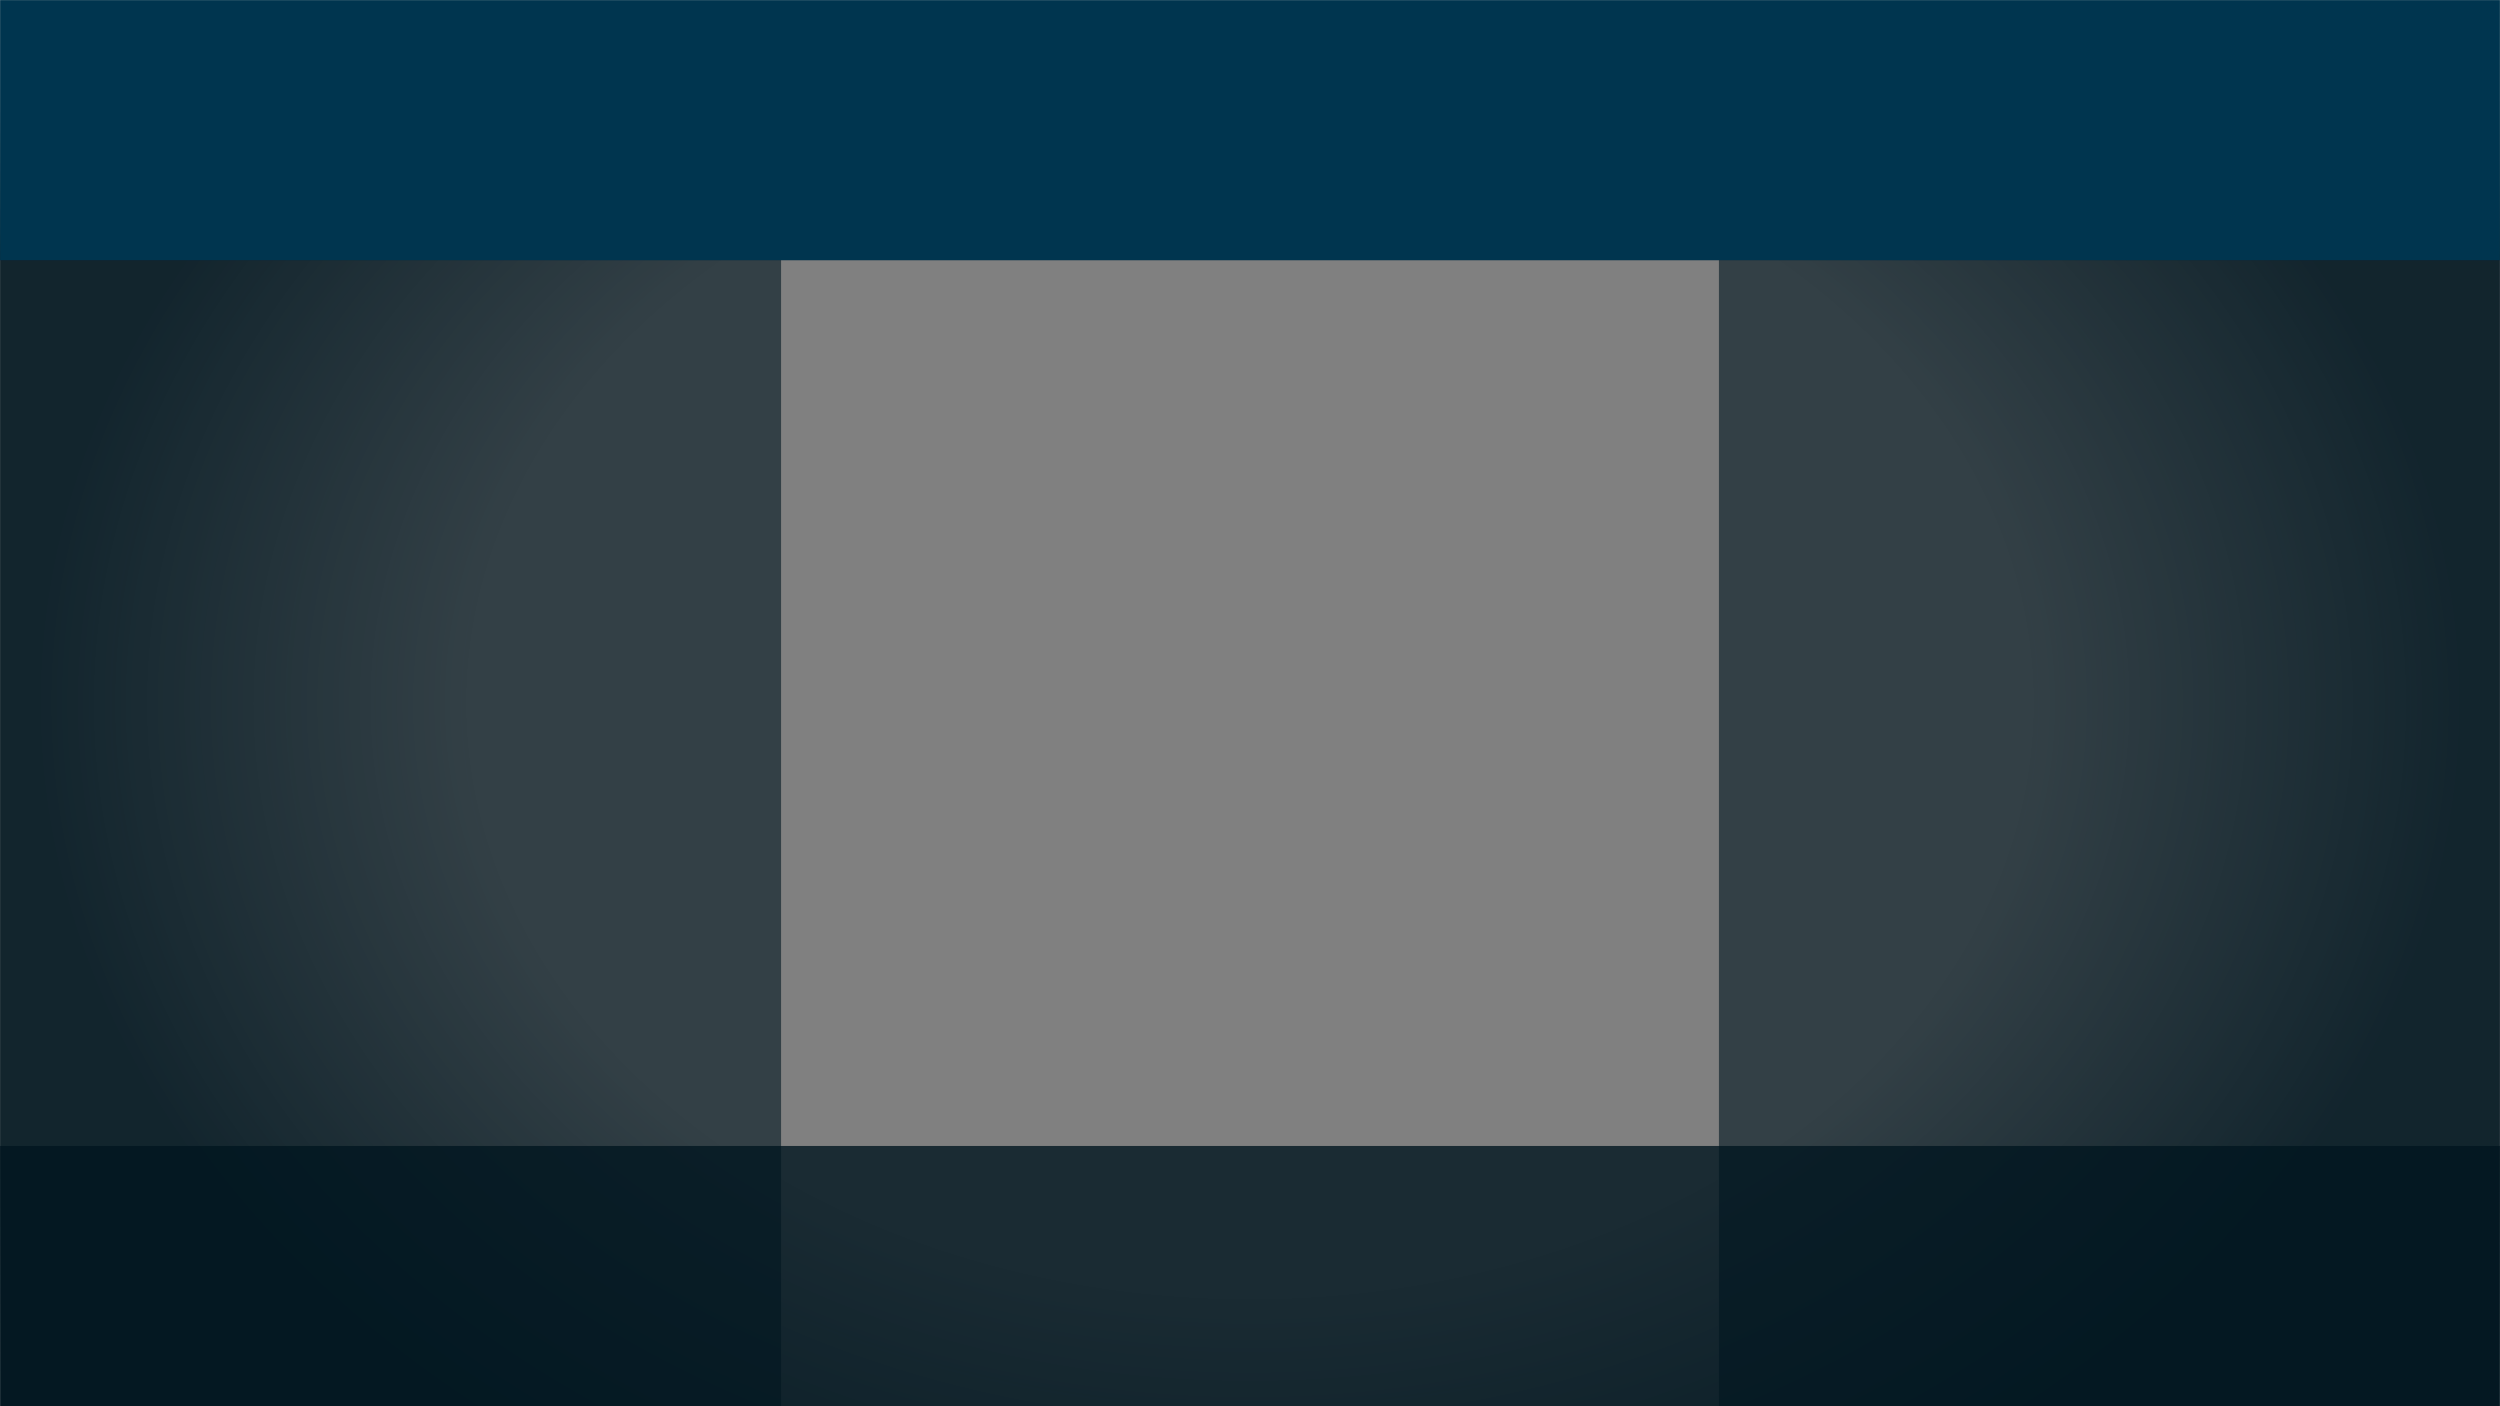 <?xml version="1.0" encoding="UTF-8"?>
<svg width="1920px" height="1080px" viewBox="0 0 1920 1080" version="1.1" xmlns="http://www.w3.org/2000/svg" xmlns:xlink="http://www.w3.org/1999/xlink">
    <rect x="0" y="0" width="1920" height="1080" fill="#808080" stroke="none"/>
    <title>con </title>
    <defs>
        <radialGradient cx="50%" cy="50%" fx="50%" fy="50%" r="66.528%" gradientTransform="translate(0.5, 0.5), scale(0.562, 1), rotate(90), scale(1, 1.304), translate(-0.5, -0.5)" id="radialGradient-1">
            <stop stop-color="#00151F" stop-opacity="0" offset="0%"></stop>
            <stop stop-color="#00151F" stop-opacity="0" offset="64.163%"></stop>
            <stop stop-color="#00151F" stop-opacity="0.8" offset="100%"></stop>
        </radialGradient>
        <linearGradient x1="0.403%" y1="71.528%" x2="100%" y2="71.528%" id="linearGradient-2">
            <stop stop-color="#D9D9D9" offset="0%"></stop>
            <stop stop-color="#D9D9D9" offset="15.443%"></stop>
            <stop stop-color="#D9D9D9" stop-opacity="0.6" offset="66.048%"></stop>
            <stop stop-color="#D9D9D9" stop-opacity="0" offset="100%"></stop>
        </linearGradient>
        <rect id="path-3" x="0" y="0" width="600" height="1080"></rect>
        <linearGradient x1="0.403%" y1="71.528%" x2="100%" y2="71.528%" id="linearGradient-5">
            <stop stop-color="#D9D9D9" stop-opacity="0.9" offset="0%"></stop>
            <stop stop-color="#D9D9D9" stop-opacity="0.9" offset="19.597%"></stop>
            <stop stop-color="#D9D9D9" stop-opacity="0.6" offset="66.048%"></stop>
            <stop stop-color="#D9D9D9" stop-opacity="0" offset="100%"></stop>
        </linearGradient>
        <rect id="path-6" x="0" y="0" width="600" height="1080"></rect>
        <linearGradient x1="46.224%" y1="1.82941617e-12%" x2="46.224%" y2="100%" id="linearGradient-8">
            <stop stop-color="#D9D9D9" offset="0%"></stop>
            <stop stop-color="#D9D9D9" offset="35.774%"></stop>
            <stop stop-color="#D9D9D9" stop-opacity="0" offset="100%"></stop>
        </linearGradient>
        <rect id="path-9" x="0" y="0" width="1920" height="200"></rect>
        <linearGradient x1="46.224%" y1="1.82941617e-12%" x2="46.224%" y2="100%" id="linearGradient-11">
            <stop stop-color="#D9D9D9" offset="0%"></stop>
            <stop stop-color="#D9D9D9" stop-opacity="0" offset="100%"></stop>
        </linearGradient>
        <rect id="path-12" x="0" y="0" width="1920" height="200"></rect>
        <radialGradient cx="46.224%" cy="-6.66133815e-14%" fx="46.224%" fy="-6.66133815e-14%" r="100%" gradientTransform="translate(0.462, -0), scale(0.104, 1), rotate(90), scale(1, 11.234), translate(-0.462, 0)" id="radialGradient-14">
            <stop stop-color="#FFFFFF" offset="0%"></stop>
            <stop stop-color="#FFFFFF" stop-opacity="0" offset="100%"></stop>
        </radialGradient>
        <path d="M0,0 C0,0 1920,0 1920,0 C1920,0 1920,200 1920,200 C1920,200 0,200 0,200 C0,200 0,0 0,0 C0,0 0,0 0,0 Z" id="path-15"></path>
    </defs>
    <g id="3.0版本" stroke="none" stroke-width="1" fill="none" fill-rule="evenodd">
        <g id="con-">
            <rect id="Rectangle-4" fill="url(#radialGradient-1)" fill-rule="nonzero" opacity="0.8" x="0" y="0" width="1920" height="1080"></rect>
            <g id="left-2" opacity="0.6">
                <mask id="mask-4" fill="white">
                    <use xlink:href="#path-3"></use>
                </mask>
                <use id="Rectangle-2" fill="url(#linearGradient-2)" fill-rule="nonzero" xlink:href="#path-3"></use>
                <rect id="Rectangle-3" fill="#00151F" fill-rule="nonzero" mask="url(#mask-4)" x="0" y="0" width="600" height="1080"></rect>
            </g>
            <g id="left-2" opacity="0.6" transform="translate(1620, 540) scale(1, -1) rotate(180) translate(-1620, -540)translate(1320, 0)">
                <mask id="mask-7" fill="white">
                    <use xlink:href="#path-6"></use>
                </mask>
                <use id="Rectangle-2" fill="url(#linearGradient-5)" fill-rule="nonzero" xlink:href="#path-6"></use>
                <rect id="Rectangle-3" fill="#00151F" fill-rule="nonzero" mask="url(#mask-7)" x="0" y="0" width="600" height="1080"></rect>
            </g>
            <g id="top-1">
                <mask id="mask-10" fill="white">
                    <use xlink:href="#path-9"></use>
                </mask>
                <use id="Rectangle-2" fill="url(#linearGradient-8)" fill-rule="nonzero" xlink:href="#path-9"></use>
                <rect id="Rectangle-4" fill="#00151F" fill-rule="nonzero" mask="url(#mask-10)" x="0" y="0" width="1920" height="200"></rect>
            </g>
            <g id="bottom" opacity="0.8" transform="translate(960, 980) scale(1, -1) translate(-960, -980)translate(0, 880)">
                <mask id="mask-13" fill="white">
                    <use xlink:href="#path-12"></use>
                </mask>
                <use id="Rectangle-2" fill="url(#linearGradient-11)" fill-rule="nonzero" xlink:href="#path-12"></use>
                <rect id="Rectangle-3" fill="#00151F" fill-rule="nonzero" mask="url(#mask-13)" x="0" y="0" width="1920" height="200"></rect>
            </g>
            <g id="散光" opacity="0.4">
                <mask id="mask-16" fill="white">
                    <use xlink:href="#path-15"></use>
                </mask>
                <use id="Rectangle-2" fill="url(#radialGradient-14)" fill-rule="nonzero" opacity="0.9" xlink:href="#path-15"></use>
                <rect id="Rectangle-4" fill="#006596" fill-rule="nonzero" mask="url(#mask-16)" x="0" y="0" width="1920" height="200"></rect>
            </g>
        </g>
    </g>
</svg>